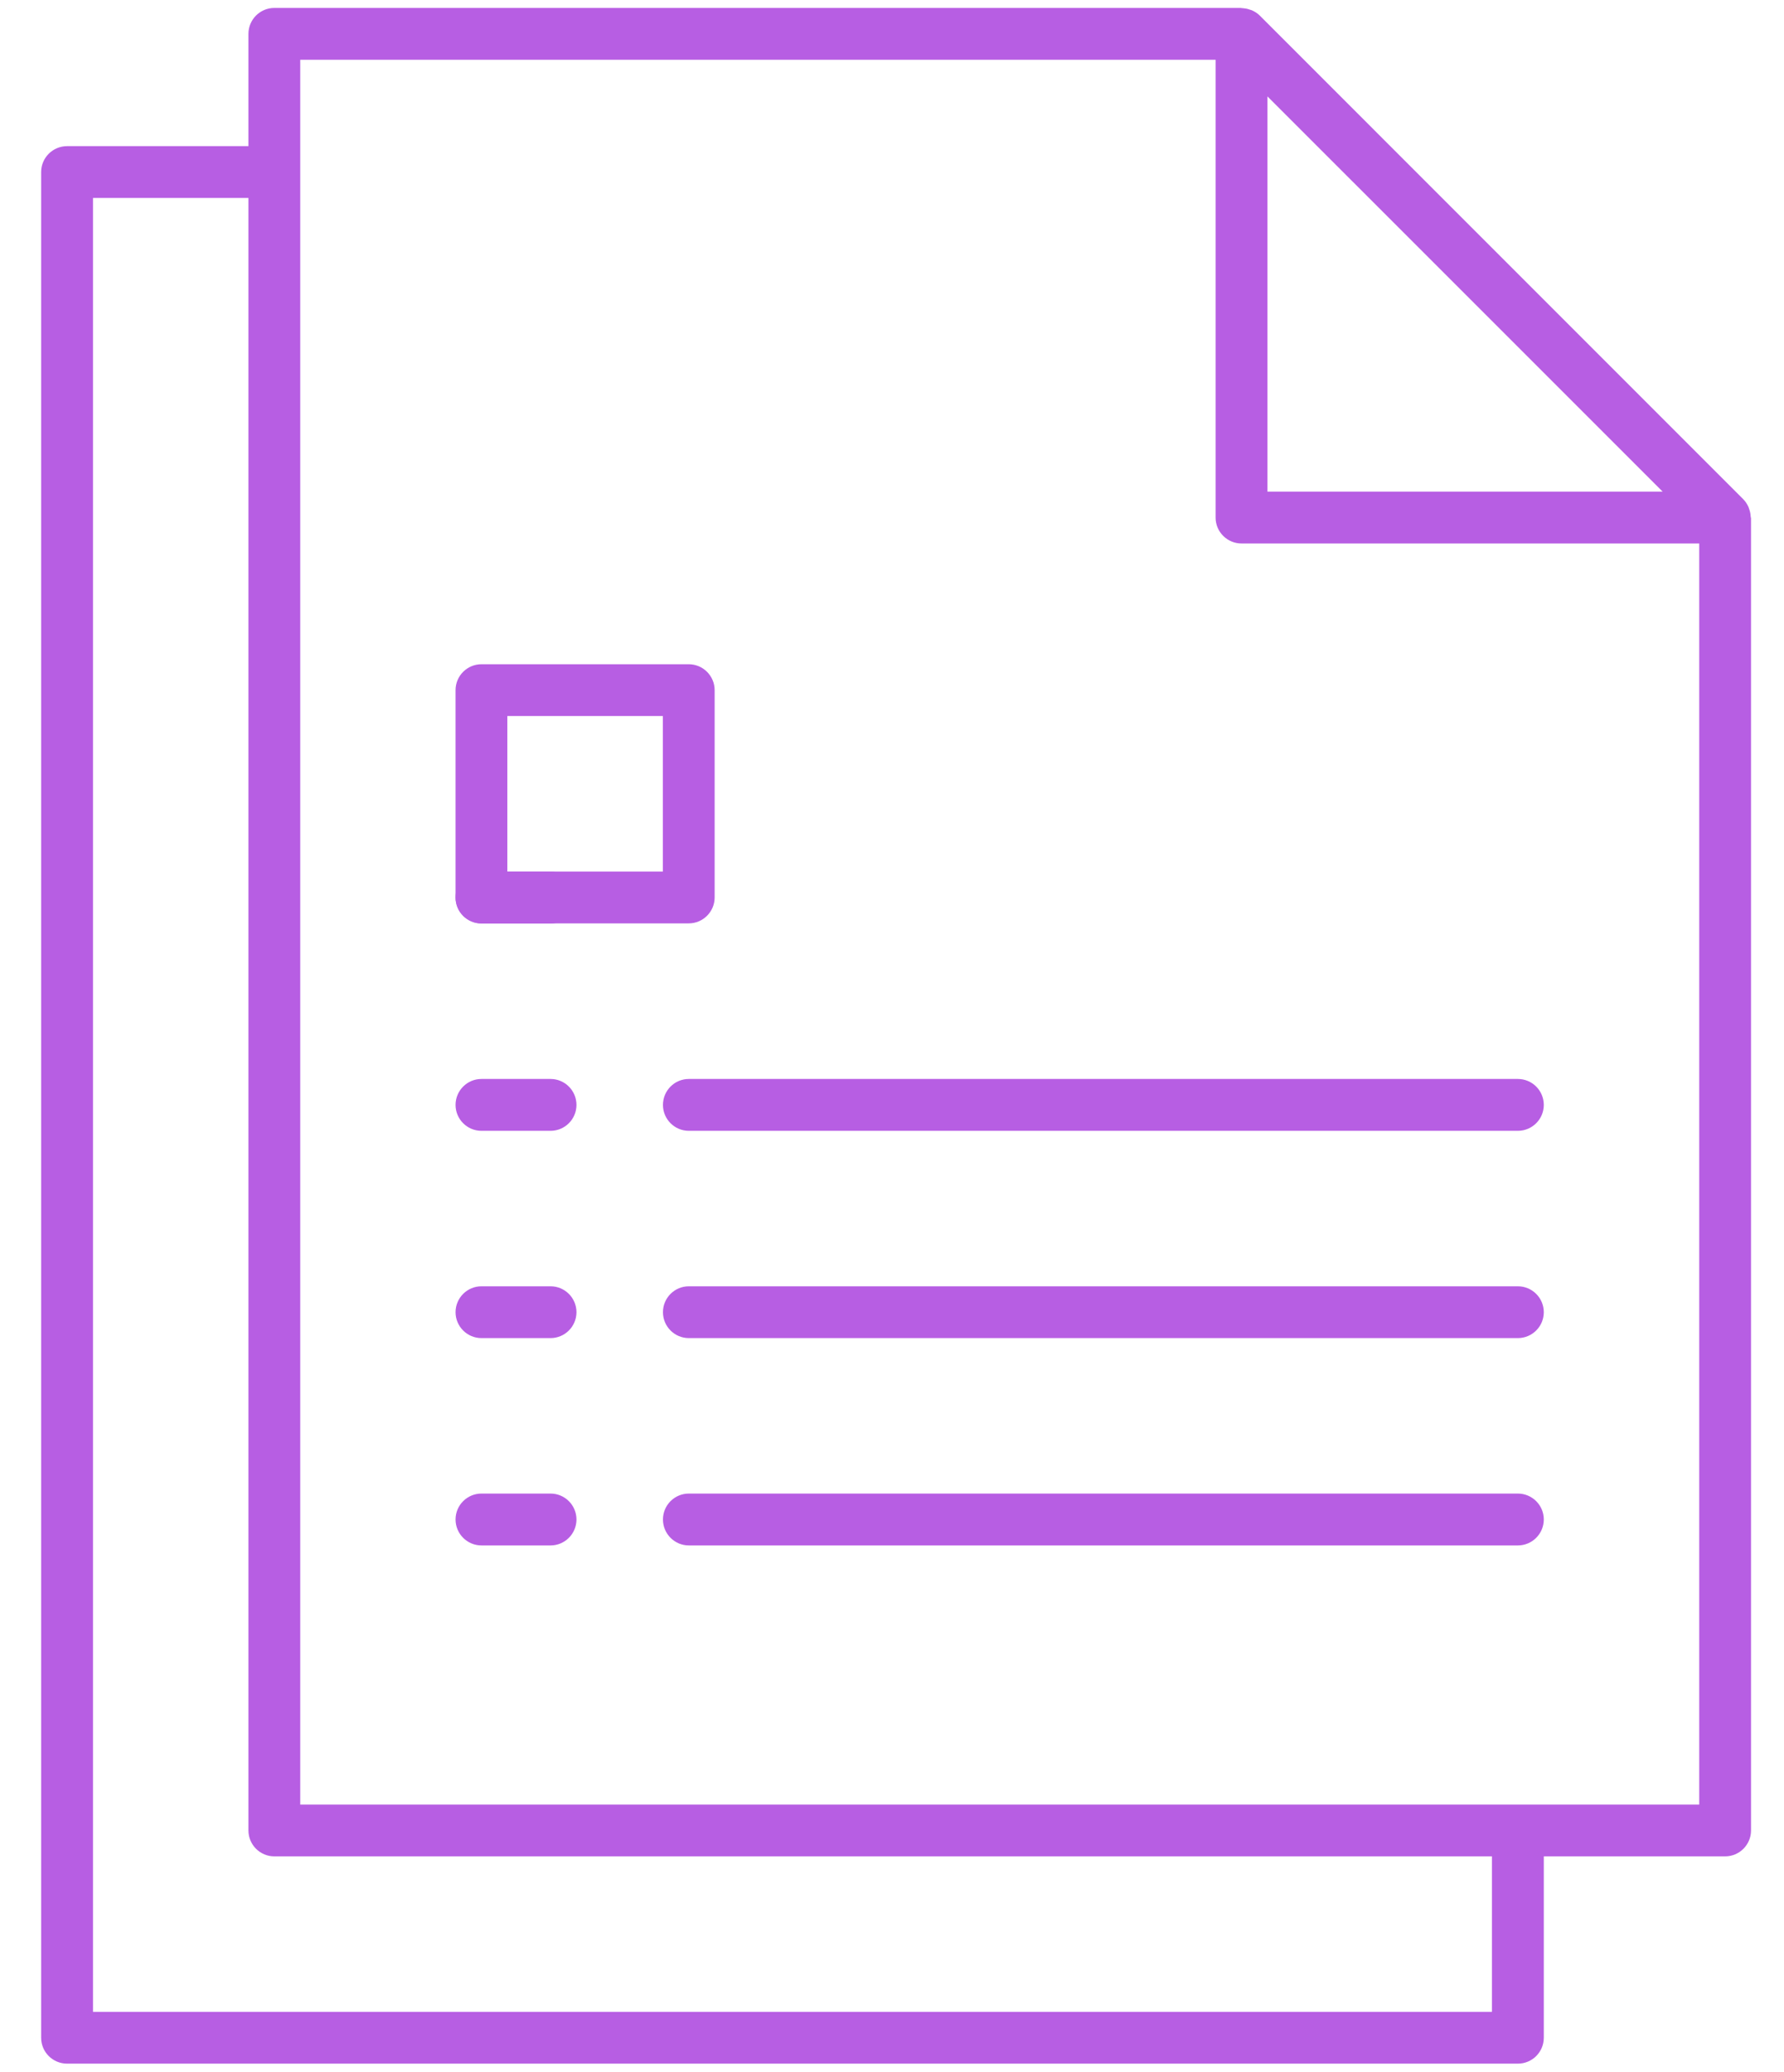 <svg width="31" height="36" viewBox="0 0 31 36" fill="none" xmlns="http://www.w3.org/2000/svg">
<g clip-path="url(#clip0_3557_40)">
<path d="M9.567 25.948H8.366C8.118 25.948 7.916 26.15 7.916 26.398C7.916 26.647 8.118 26.849 8.366 26.849H9.567C9.815 26.849 10.017 26.647 10.017 26.398C10.017 26.15 9.815 25.948 9.567 25.948Z" fill="#B75EE3"/>
<path d="M26.375 25.948H11.97C11.721 25.948 11.52 26.15 11.52 26.398C11.52 26.647 11.721 26.849 11.97 26.849H26.375C26.624 26.849 26.826 26.647 26.826 26.398C26.826 26.15 26.624 25.948 26.375 25.948Z" fill="#B75EE3"/>
<path d="M9.567 22.347H8.366C8.118 22.347 7.916 22.549 7.916 22.797C7.916 23.045 8.118 23.247 8.366 23.247H9.567C9.815 23.247 10.017 23.045 10.017 22.797C10.017 22.549 9.815 22.347 9.567 22.347Z" fill="#B75EE3"/>
<path d="M26.375 22.347H11.97C11.721 22.347 11.52 22.549 11.52 22.797C11.52 23.045 11.721 23.247 11.97 23.247H26.375C26.624 23.247 26.826 23.045 26.826 22.797C26.826 22.549 26.624 22.347 26.375 22.347Z" fill="#B75EE3"/>
<path d="M9.567 18.745H8.366C8.118 18.745 7.916 18.947 7.916 19.196C7.916 19.444 8.118 19.646 8.366 19.646H9.567C9.815 19.646 10.017 19.444 10.017 19.196C10.017 18.947 9.815 18.745 9.567 18.745Z" fill="#B75EE3"/>
<path d="M26.375 18.745H11.97C11.721 18.745 11.52 18.947 11.52 19.196C11.52 19.444 11.721 19.646 11.97 19.646H26.375C26.624 19.646 26.826 19.444 26.826 19.196C26.826 18.947 26.624 18.745 26.375 18.745Z" fill="#B75EE3"/>
<path d="M9.567 15.144H8.366C8.118 15.144 7.916 15.346 7.916 15.594C7.916 15.843 8.118 16.044 8.366 16.044H9.567C9.815 16.044 10.017 15.843 10.017 15.594C10.017 15.346 9.815 15.144 9.567 15.144Z" fill="#B75EE3"/>
<path d="M30.427 9.006C30.424 8.992 30.421 8.98 30.42 8.968V8.963C30.418 8.924 30.41 8.887 30.397 8.85L30.39 8.829C30.388 8.821 30.386 8.814 30.382 8.806C30.36 8.757 30.33 8.712 30.292 8.673L21.89 0.27C21.852 0.233 21.808 0.203 21.758 0.181C21.751 0.177 21.743 0.176 21.736 0.173L21.713 0.166C21.68 0.154 21.643 0.146 21.606 0.143C21.588 0.143 21.571 0.14 21.561 0.138H4.767C4.519 0.138 4.317 0.34 4.317 0.588V2.539H1.166C0.917 2.539 0.715 2.741 0.715 2.989V35.402C0.715 35.651 0.917 35.852 1.166 35.852H26.376C26.624 35.852 26.826 35.651 26.826 35.402V32.251H29.977C30.225 32.251 30.427 32.049 30.427 31.801V9.006ZM22.024 1.675L28.891 8.541H22.024V1.675ZM25.925 34.952H1.616V3.439H4.317V31.801C4.317 32.049 4.519 32.251 4.767 32.251H25.925V34.952ZM29.527 31.351H5.217V1.038H21.123V8.992C21.123 9.24 21.325 9.442 21.574 9.442H29.527V31.351Z" fill="#B75EE3"/>
<path d="M12.418 11.99C12.418 11.742 12.216 11.54 11.968 11.54H8.366C8.118 11.54 7.916 11.742 7.916 11.99V15.592C7.916 15.84 8.118 16.042 8.366 16.042H11.968C12.216 16.042 12.418 15.84 12.418 15.592V11.99ZM11.518 15.142H8.816V12.44H11.518V15.142Z" fill="#B75EE3"/>
</g>
<defs>
<clipPath id="clip0_3557_40">
<rect width="29.712" height="35.714" fill="white" transform="translate(0.715 0.138)"/>
</clipPath>
</defs>
</svg>
